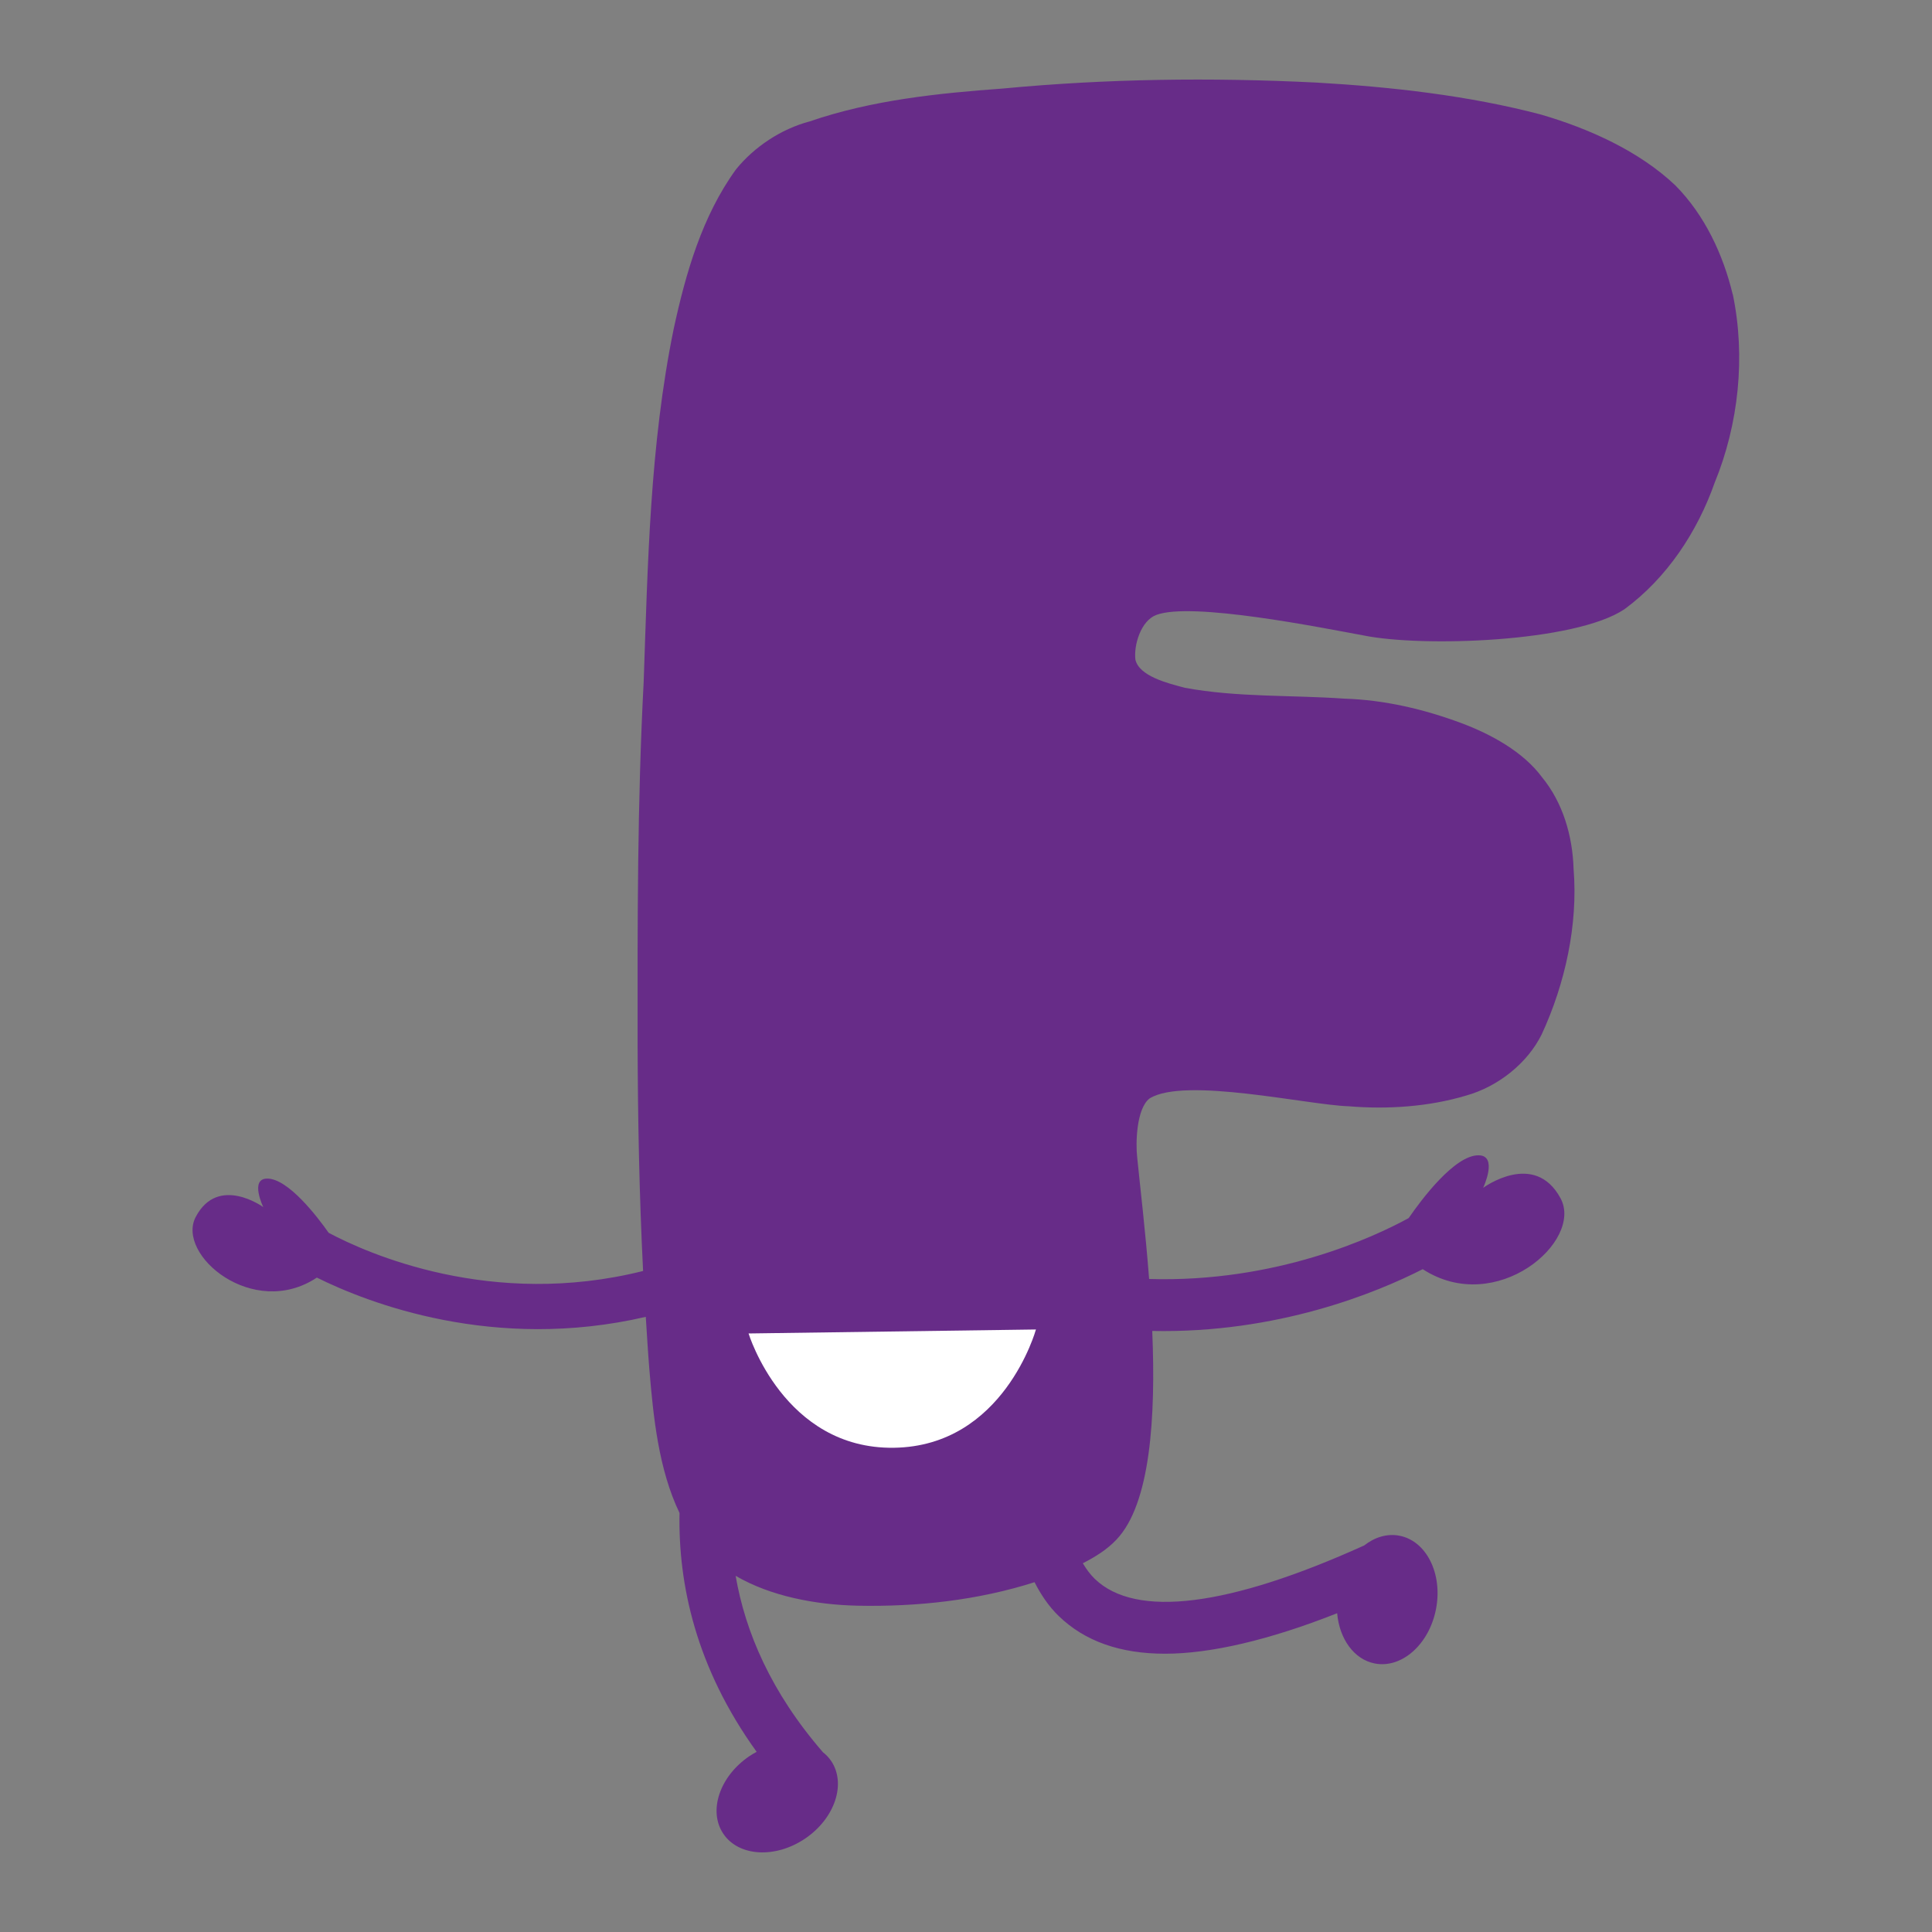<?xml version="1.0" encoding="UTF-8"?>
<svg xmlns="http://www.w3.org/2000/svg" version="1.1" viewBox="0 0 500 500">
  <rect x="0" y="0" width="500" height="500" fill="#808080" stroke="none"/>
  <defs>
    <style>
      .cls-1 {
        fill: #fff;
      }

      .cls-2 {
        fill: #672c88;
      }
    </style>
  </defs>
  <!-- Generator: Adobe Illustrator 28.7.1, SVG Export Plug-In . SVG Version: 1.2.0 Build 142)  -->
  <g>
    <g id="Layer_1">
      <g>
        <path class="cls-2" d="M448.42,76.18c-2.45-10.21-7.2-20.51-14.9-28.26-9.38-8.86-22.32-14.66-34.78-18.29-18.7-4.91-38.65-7.15-58.06-8.26-27.41-1.36-54.3-1-81.23,1.55-16.6,1.21-33.79,2.96-49.9,8.5-7.46,1.97-14.4,6.64-19.07,12.41-8.78,12.09-13.02,26.92-16.12,41.24-6.2,30.24-6.71,61.09-7.78,91.43-1.65,31.39-1.6,62.25-1.57,93.68.06,19.7.44,39.17,1.42,58.75-39.26,9.83-71.43-4.58-81.37-9.88-2.85-4.05-10.55-14.18-16.01-14.03-4.42.12-.92,7.37-.92,7.37,0,0-11.69-8.46-17.48,2.56-5.13,9.77,14.86,26.64,31.35,15.69,13.24,6.58,45.84,19.27,85.13,10.16.29,4.51.55,9.01.92,13.55,1.02,12.21,2.36,25.87,7.81,37.21-.36,18.43,4.24,40.03,19.96,61.81-.64.35-1.27.71-1.89,1.13-7.7,5.21-10.71,14.22-6.72,20.1,3.99,5.89,13.46,6.43,21.16,1.22,7.7-5.22,10.71-14.22,6.72-20.1-.59-.87-1.31-1.61-2.11-2.24-13.44-15.51-20.08-31.08-22.6-45.66,9.04,5.29,20.73,7.5,31.51,7.73,15.41.33,31.17-1.39,45.85-6.08,1.64,3.21,3.63,6.21,6.26,8.76,6.72,6.5,15.85,9.75,27.52,9.75s26.88-3.49,44.53-10.48c.59,6.61,4.34,11.97,9.76,13.01,6.98,1.34,14.07-4.97,15.83-14.1,1.76-9.13-2.48-17.62-9.46-18.97-3.2-.62-6.41.39-9.13,2.52-35.07,15.87-59.14,18.89-69.73,8.64-1.21-1.17-2.2-2.55-3.09-4.03,3.24-1.66,6.26-3.53,8.64-6.05,8.91-9.25,10.26-31.92,9.33-54.07,32.44.67,58.11-9.92,70-15.99,19,12.33,41.66-7.23,35.67-18.34-6.76-12.53-20.03-2.71-20.03-2.71,0,0,3.92-8.33-1.14-8.42-6.24-.11-14.92,11.58-18.14,16.25-9.05,4.95-34.35,16.75-67.17,15.76-.97-12.59-2.35-24.02-3.08-31.39-.45-3.74-.21-12.77,3.22-15.35,9.12-5.62,40.86,1.7,51.49,2.04,10.06.84,20.72.13,30.35-2.75,8.49-2.37,15.99-8.52,19.61-15.84,6.08-13.12,9.44-28.43,8.26-42.86-.26-8.52-2.77-17.14-8.18-23.72-4.85-6.56-13.16-11.12-20.97-14.03-9.48-3.51-19.57-5.96-30.29-6.3-13.53-.95-27.67-.3-41.16-2.8-4.49-1.19-11.78-2.99-12.8-7.27-.46-3.75,1.4-10.08,5.4-11.58,9.15-3.49,42.91,3.34,53.59,5.29,15.17,3.11,54.79,1.8,67.57-6.77,11.05-8.13,18.88-20.08,23.33-32.69,6.25-15.21,8.07-32.72,4.71-48.83Z"/>
        <path class="cls-1" d="M193.73,345.1s9.14,29.97,37.6,29.58c28.46-.39,36.77-30.61,36.77-30.61l-74.36,1.03Z"/>
      </g>
    </g>
  </g>
</svg>